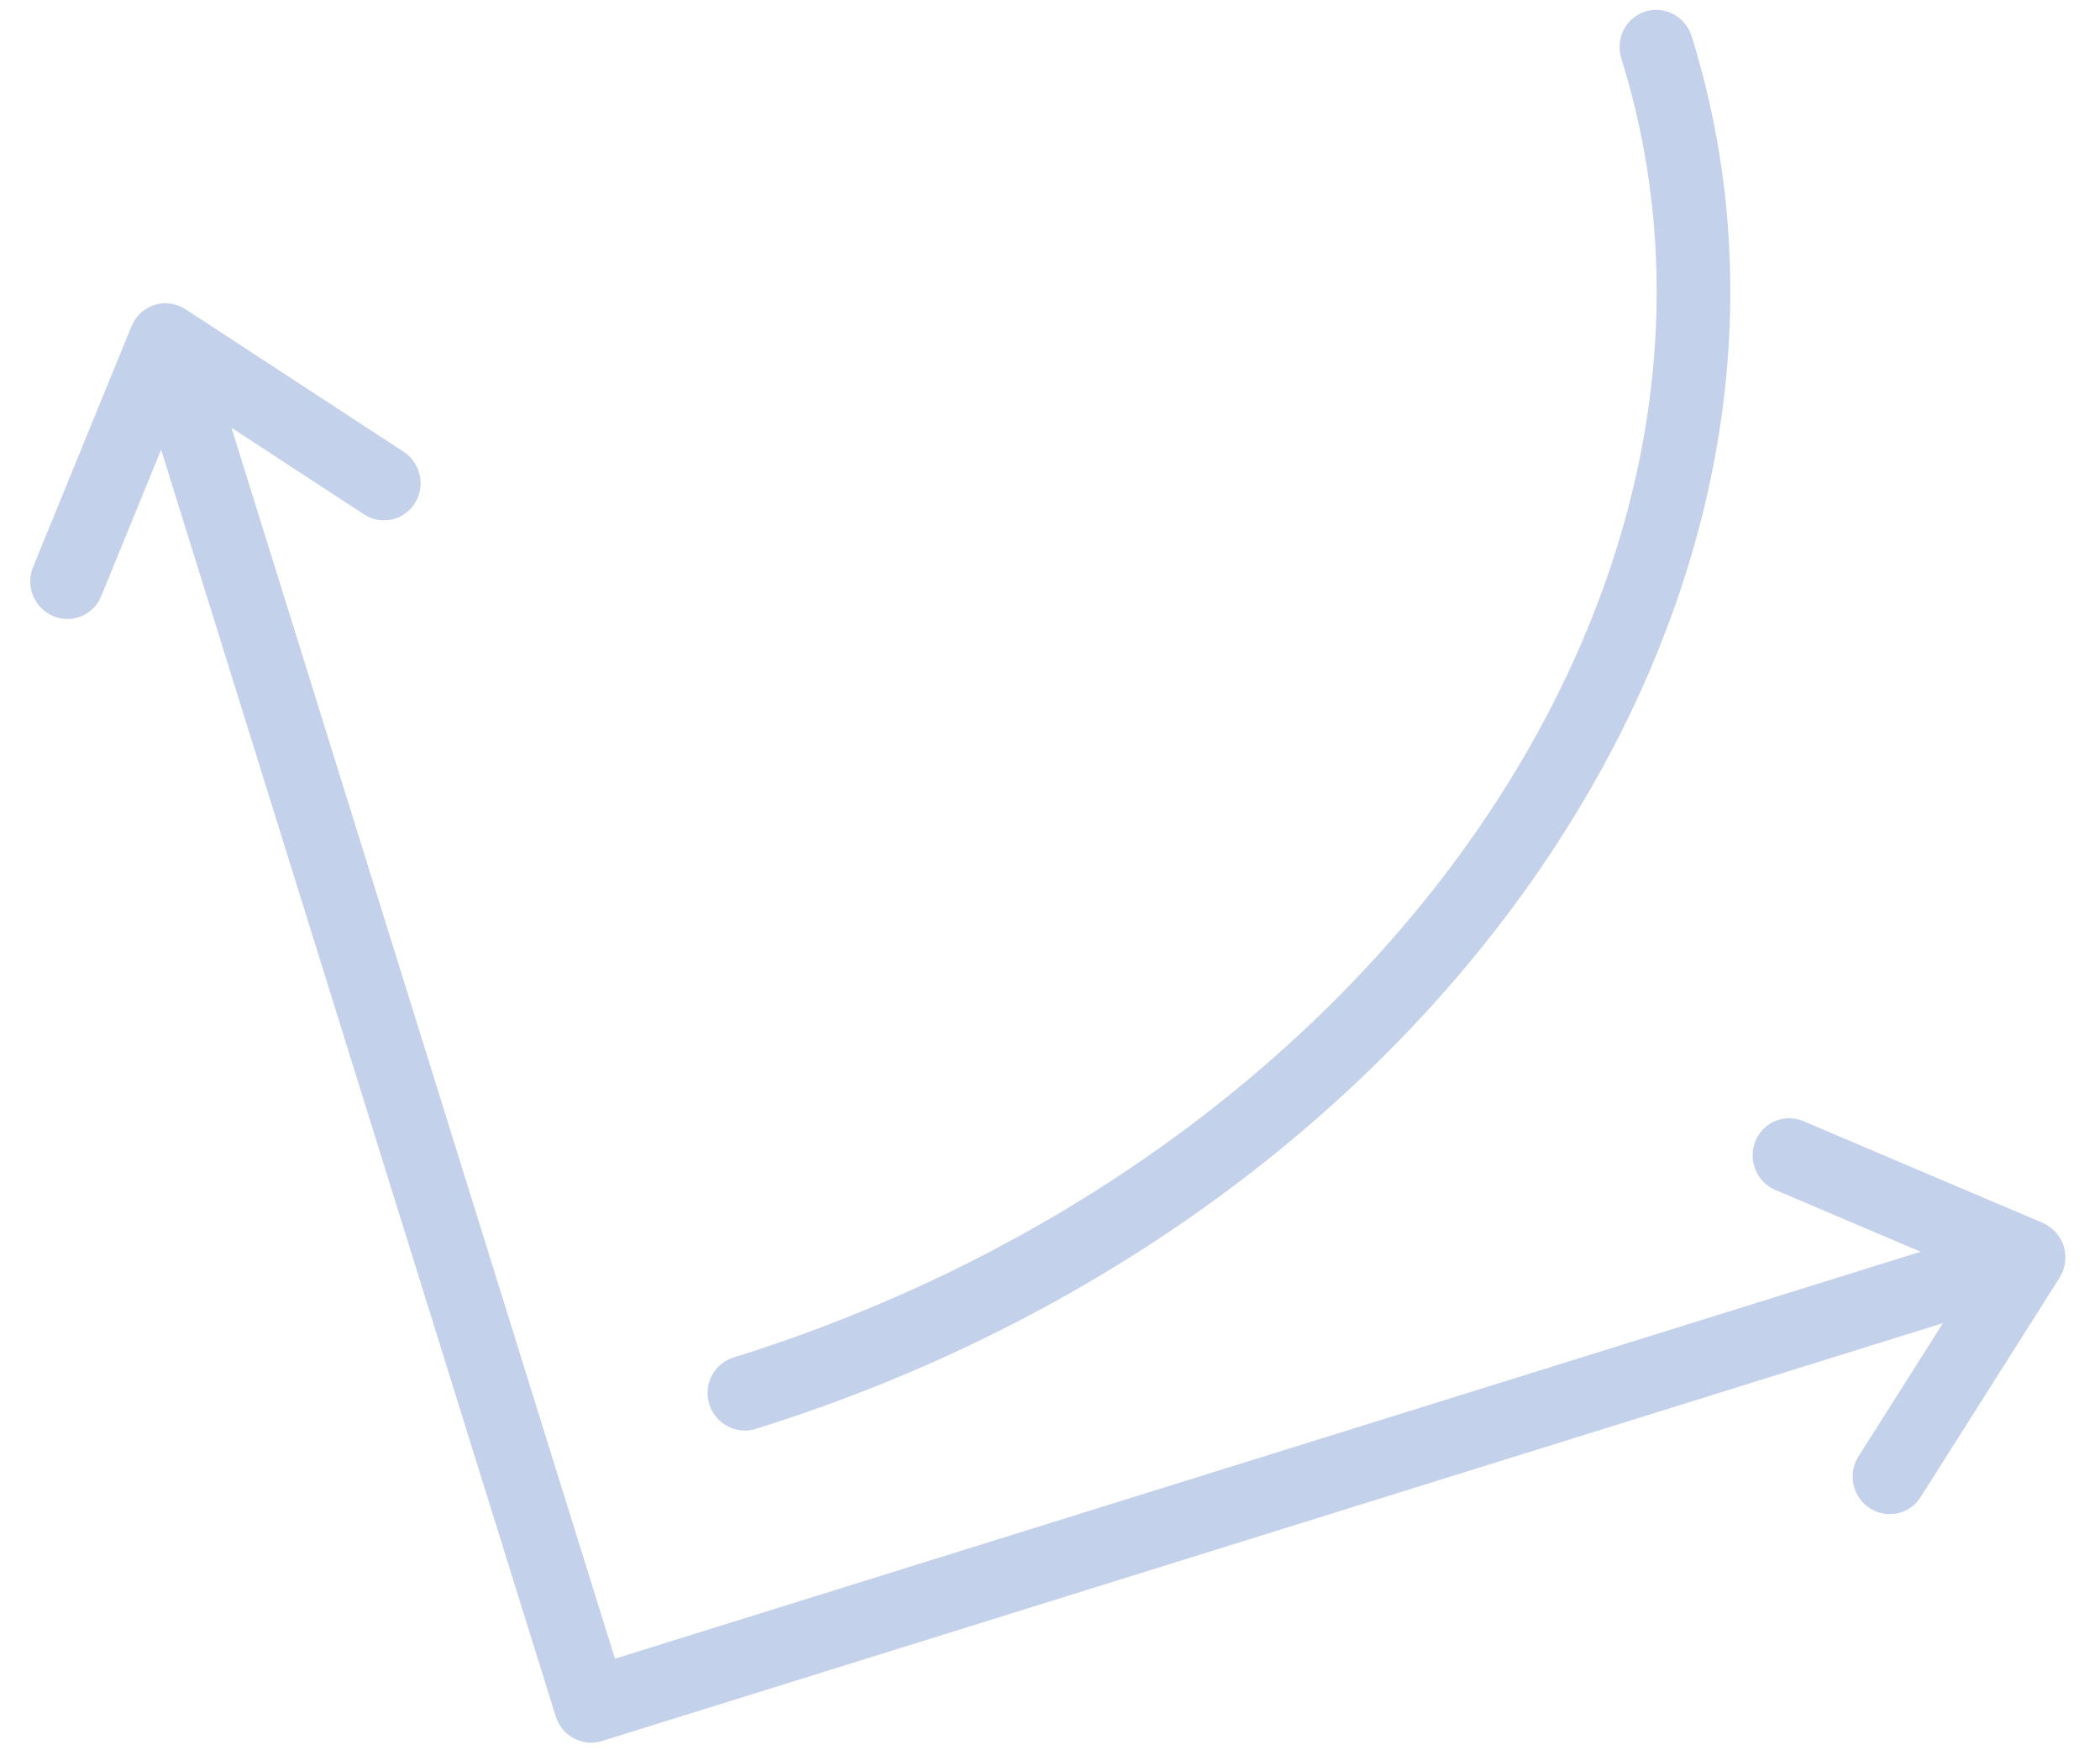 <svg xmlns="http://www.w3.org/2000/svg"  fill="none" viewBox="0 0 54 45"><path fill="#C4D1EA" d="M53.053 32.005c-.005-.016-.01-.032-.016-.048-.007-.017-.018-.033-.026-.05a1.018 1.018 0 0 0-.04-.074c-.007-.013-.014-.026-.022-.039-.01-.015-.024-.029-.034-.044-.018-.023-.035-.046-.054-.067-.011-.011-.019-.024-.03-.035-.012-.013-.027-.023-.041-.035a.655.655 0 0 0-.066-.055c-.014-.011-.026-.022-.041-.031-.003-.003-.006-.005-.009-.008-.012-.007-.024-.011-.036-.019a.716.716 0 0 0-.077-.041c-.012-.006-.022-.014-.035-.019l-6.148-2.613a.938.938 0 0 0-1.238.511c-.199.489.031 1.051.515 1.257l3.734 1.587L15.813 42.645 5.952 10.997l3.405 2.225a.941.941 0 0 0 .796.113.935.935 0 0 0 .513-.395c.282-.444.152-1.039-.29-1.327L4.771 7.95c-.012-.008-.024-.011-.036-.019a.906.906 0 0 0-.077-.041c-.012-.006-.023-.014-.036-.019-.004-.001-.008-.002-.011-.003-.015-.006-.032-.011-.046-.016-.027-.01-.054-.017-.082-.024-.018-.005-.036-.011-.054-.015-.015-.003-.029-.003-.044-.005a.798.798 0 0 0-.083-.007c-.02-.001-.039-.004-.059-.004-.015 0-.029.003-.043.003a.992.992 0 0 0-.08.009c-.02.003-.04.003-.059.008-.016.004-.032.01-.048.015-.013.002-.025.002-.038.006-.012.004-.023.011-.035.015-.017.006-.034.01-.051.017-.018.008-.034.018-.052.027a1.098 1.098 0 0 0-.068.038c-.013.008-.027.014-.04.023-.016.011-.03.025-.046.036-.021.017-.042.033-.062.051-.012.011-.024.02-.035.032-.013.013-.023.028-.036.043a.881.881 0 0 0-.052.064c-.011.014-.021.027-.031.042-.002.003-.005.005-.007.009-.007.012-.011.025-.018.036a.896.896 0 0 0-.04.077c-.006.013-.014.023-.019.036L.85 14.581c-.2.488.031 1.051.515 1.257a.934.934 0 0 0 .647.033.943.943 0 0 0 .592-.545l1.539-3.765 10.147 32.566c.158.506.691.791 1.19.635l34.481-10.744-2.172 3.428c-.282.444-.152 1.038.29 1.327a.939.939 0 0 0 .796.112.935.935 0 0 0 .513-.395l3.575-5.643c.007-.012.011-.024.018-.036a.861.861 0 0 0 .042-.082c.005-.012.012-.02.017-.032.001-.004.002-.008.003-.011.006-.016.011-.033.016-.049.009-.027.016-.055.023-.083.005-.018.011-.035.014-.052.003-.015.003-.031.005-.046a.858.858 0 0 0 .006-.086c.001-.018.004-.037.004-.056-0-.015-.003-.03-.004-.044-.001-.028-.005-.056-.01-.084-.003-.019-.003-.037-.007-.056-.004-.016-.01-.032-.014-.049-.004-.014-.004-.028-.008-.041-.004-.013-.013-.024-.017-.037Z"/><path fill="#C4D1EA" d="M19.43 36.738C37.134 31.221 47.932 15.159 43.499.931 43.341.425 42.808.14 42.309.296c-.499.155-.776.693-.619 1.199 4.118 13.216-6.124 28.202-22.832 33.408-.499.156-.776.693-.619 1.199.157.506.691.791 1.19.636l0.0 0Z"/></svg>
